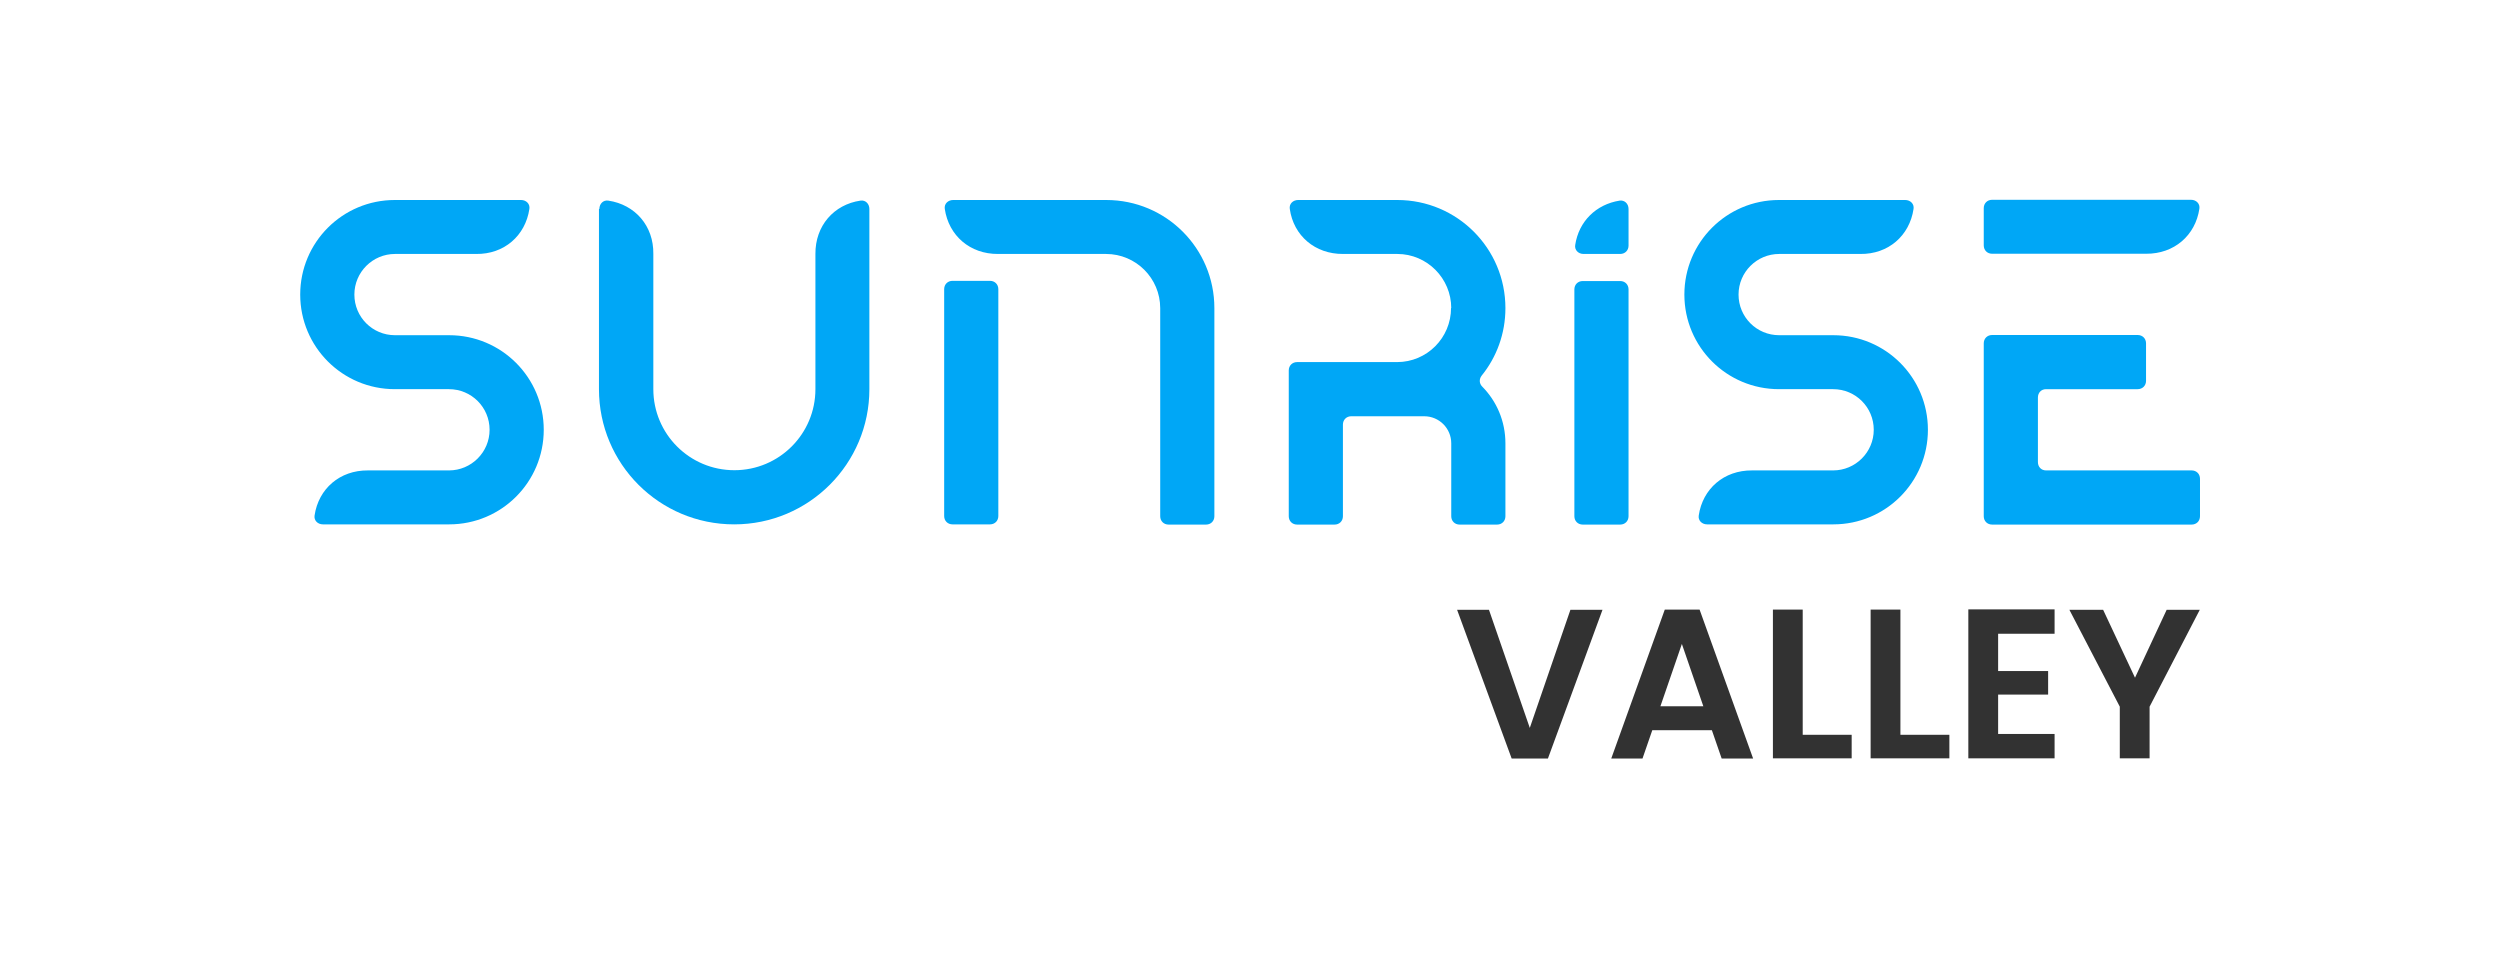 <?xml version="1.0" encoding="UTF-8"?>
<svg id="Layer_1" data-name="Layer 1" xmlns="http://www.w3.org/2000/svg" viewBox="0 0 120 46">
  <defs>
    <style>
      .cls-1 {
        fill: #323232;
      }

      .cls-2 {
        fill: #00a7f6;
      }
    </style>
  </defs>
  <g>
    <path class="cls-2" d="m18.95,9.6h6.06c.25,0,.44.19.4.43-.19,1.28-1.21,2.18-2.56,2.16h-3.89c-1.07,0-1.95.87-1.95,1.95s.87,1.95,1.95,1.95h2.6c2.51,0,4.54,2.03,4.54,4.54s-2.03,4.54-4.54,4.54h-6.06c-.25,0-.44-.19-.4-.43.19-1.28,1.21-2.17,2.56-2.16h3.89c1.07,0,1.95-.87,1.95-1.95s-.87-1.95-1.95-1.95h-2.6c-2.51,0-4.54-2.03-4.54-4.54s2.03-4.54,4.54-4.54Z"/>
    <path class="cls-2" d="m28.77,10.03c0-.25.19-.44.43-.4,1.28.19,2.18,1.21,2.16,2.56v6.49c0,2.15,1.74,3.89,3.89,3.89s3.89-1.74,3.89-3.89v-6.49c-.01-1.35.88-2.37,2.16-2.56.25-.04.43.16.43.4v8.65c0,3.58-2.9,6.49-6.49,6.49s-6.49-2.9-6.49-6.49v-8.65h0Z"/>
    <path class="cls-2" d="m45.32,13.88c0-.23.17-.4.4-.4h1.8c.23,0,.4.17.4.4v10.89c0,.23-.17.4-.4.4h-1.8c-.23,0-.4-.17-.4-.4v-10.89Zm2.59-1.69c-1.35.01-2.37-.88-2.56-2.16-.04-.25.16-.43.4-.43h7.35c2.87,0,5.19,2.32,5.19,5.19v9.99c0,.23-.17.4-.4.4h-1.8c-.23,0-.4-.17-.4-.4v-9.99c0-1.43-1.16-2.6-2.6-2.6h-5.19Z"/>
    <path class="cls-2" d="m69.66,14.79c0-1.43-1.16-2.6-2.59-2.6h-2.6c-1.35.01-2.38-.88-2.56-2.16-.04-.25.16-.43.4-.43h4.76c2.87,0,5.19,2.32,5.19,5.19,0,1.22-.42,2.35-1.14,3.24-.13.17-.12.38.03.53.69.7,1.11,1.66,1.11,2.72v3.5c0,.23-.17.4-.4.4h-1.8c-.23,0-.4-.17-.4-.4v-3.5c0-.72-.58-1.3-1.3-1.3h-3.5c-.23,0-.4.17-.4.4v4.4c0,.23-.17.4-.4.4h-1.8c-.23,0-.4-.17-.4-.4v-7c0-.23.17-.4.4-.4h4.8c1.43,0,2.59-1.16,2.59-2.6Z"/>
    <path class="cls-2" d="m75.97,13.49h1.8c.23,0,.4.17.4.4v10.89c0,.23-.17.4-.4.4h-1.8c-.23,0-.4-.17-.4-.4v-10.89c0-.23.17-.4.4-.4Zm1.76-3.86c.25-.04.44.15.44.4v1.76c0,.23-.17.4-.4.4h-1.76c-.25,0-.44-.19-.4-.43.17-1.13,1-1.95,2.13-2.13Z"/>
    <path class="cls-2" d="m85.39,9.6h6.06c.25,0,.44.19.4.43-.19,1.28-1.21,2.18-2.56,2.16h-3.89c-1.07,0-1.95.87-1.95,1.95s.87,1.95,1.95,1.95h2.6c2.51,0,4.54,2.03,4.54,4.54s-2.03,4.54-4.54,4.54h-6.06c-.25,0-.44-.19-.4-.43.19-1.28,1.21-2.17,2.56-2.16h3.89c1.07,0,1.95-.87,1.95-1.95s-.87-1.95-1.95-1.95h-2.6c-2.51,0-4.54-2.03-4.54-4.54s2.03-4.54,4.54-4.54Z"/>
    <path class="cls-2" d="m95.22,9.99c0-.23.17-.4.4-.4h9.55c.25,0,.44.19.4.43-.19,1.28-1.21,2.17-2.56,2.16h-7.39c-.23,0-.4-.17-.4-.4v-1.8Zm0,14.78v-8.29c0-.23.17-.4.4-.4h6.99c.23,0,.4.17.4.4v1.8c0,.23-.17.4-.4.4h-4.4c-.23,0-.39.17-.39.4v3.1c0,.23.16.4.39.4h6.99c.23,0,.4.17.4.4v1.8c0,.23-.17.4-.4.4h-9.58c-.23,0-.4-.17-.4-.4Z"/>
  </g>
  <g>
    <path class="cls-1" d="m76.92,29.27l-2.62,7.14h-1.74l-2.62-7.14h1.53l1.96,5.67,1.95-5.67h1.52Z"/>
    <path class="cls-1" d="m82.15,35.05h-2.84l-.47,1.36h-1.5l2.57-7.15h1.67l2.57,7.15h-1.51l-.47-1.36Zm-.39-1.15l-1.03-2.99-1.03,2.99h2.07Z"/>
    <path class="cls-1" d="m86.53,35.27h2.35v1.13h-3.78v-7.14h1.43v6Z"/>
    <path class="cls-1" d="m91.22,35.27h2.35v1.13h-3.78v-7.14h1.43v6Z"/>
    <path class="cls-1" d="m95.91,30.42v1.79h2.4v1.13h-2.4v1.89h2.71v1.17h-4.14v-7.15h4.14v1.17h-2.71Z"/>
    <path class="cls-1" d="m105.59,29.27l-2.41,4.65v2.48h-1.43v-2.48l-2.42-4.65h1.62l1.53,3.26,1.52-3.26h1.6Z"/>
  </g>
</svg>